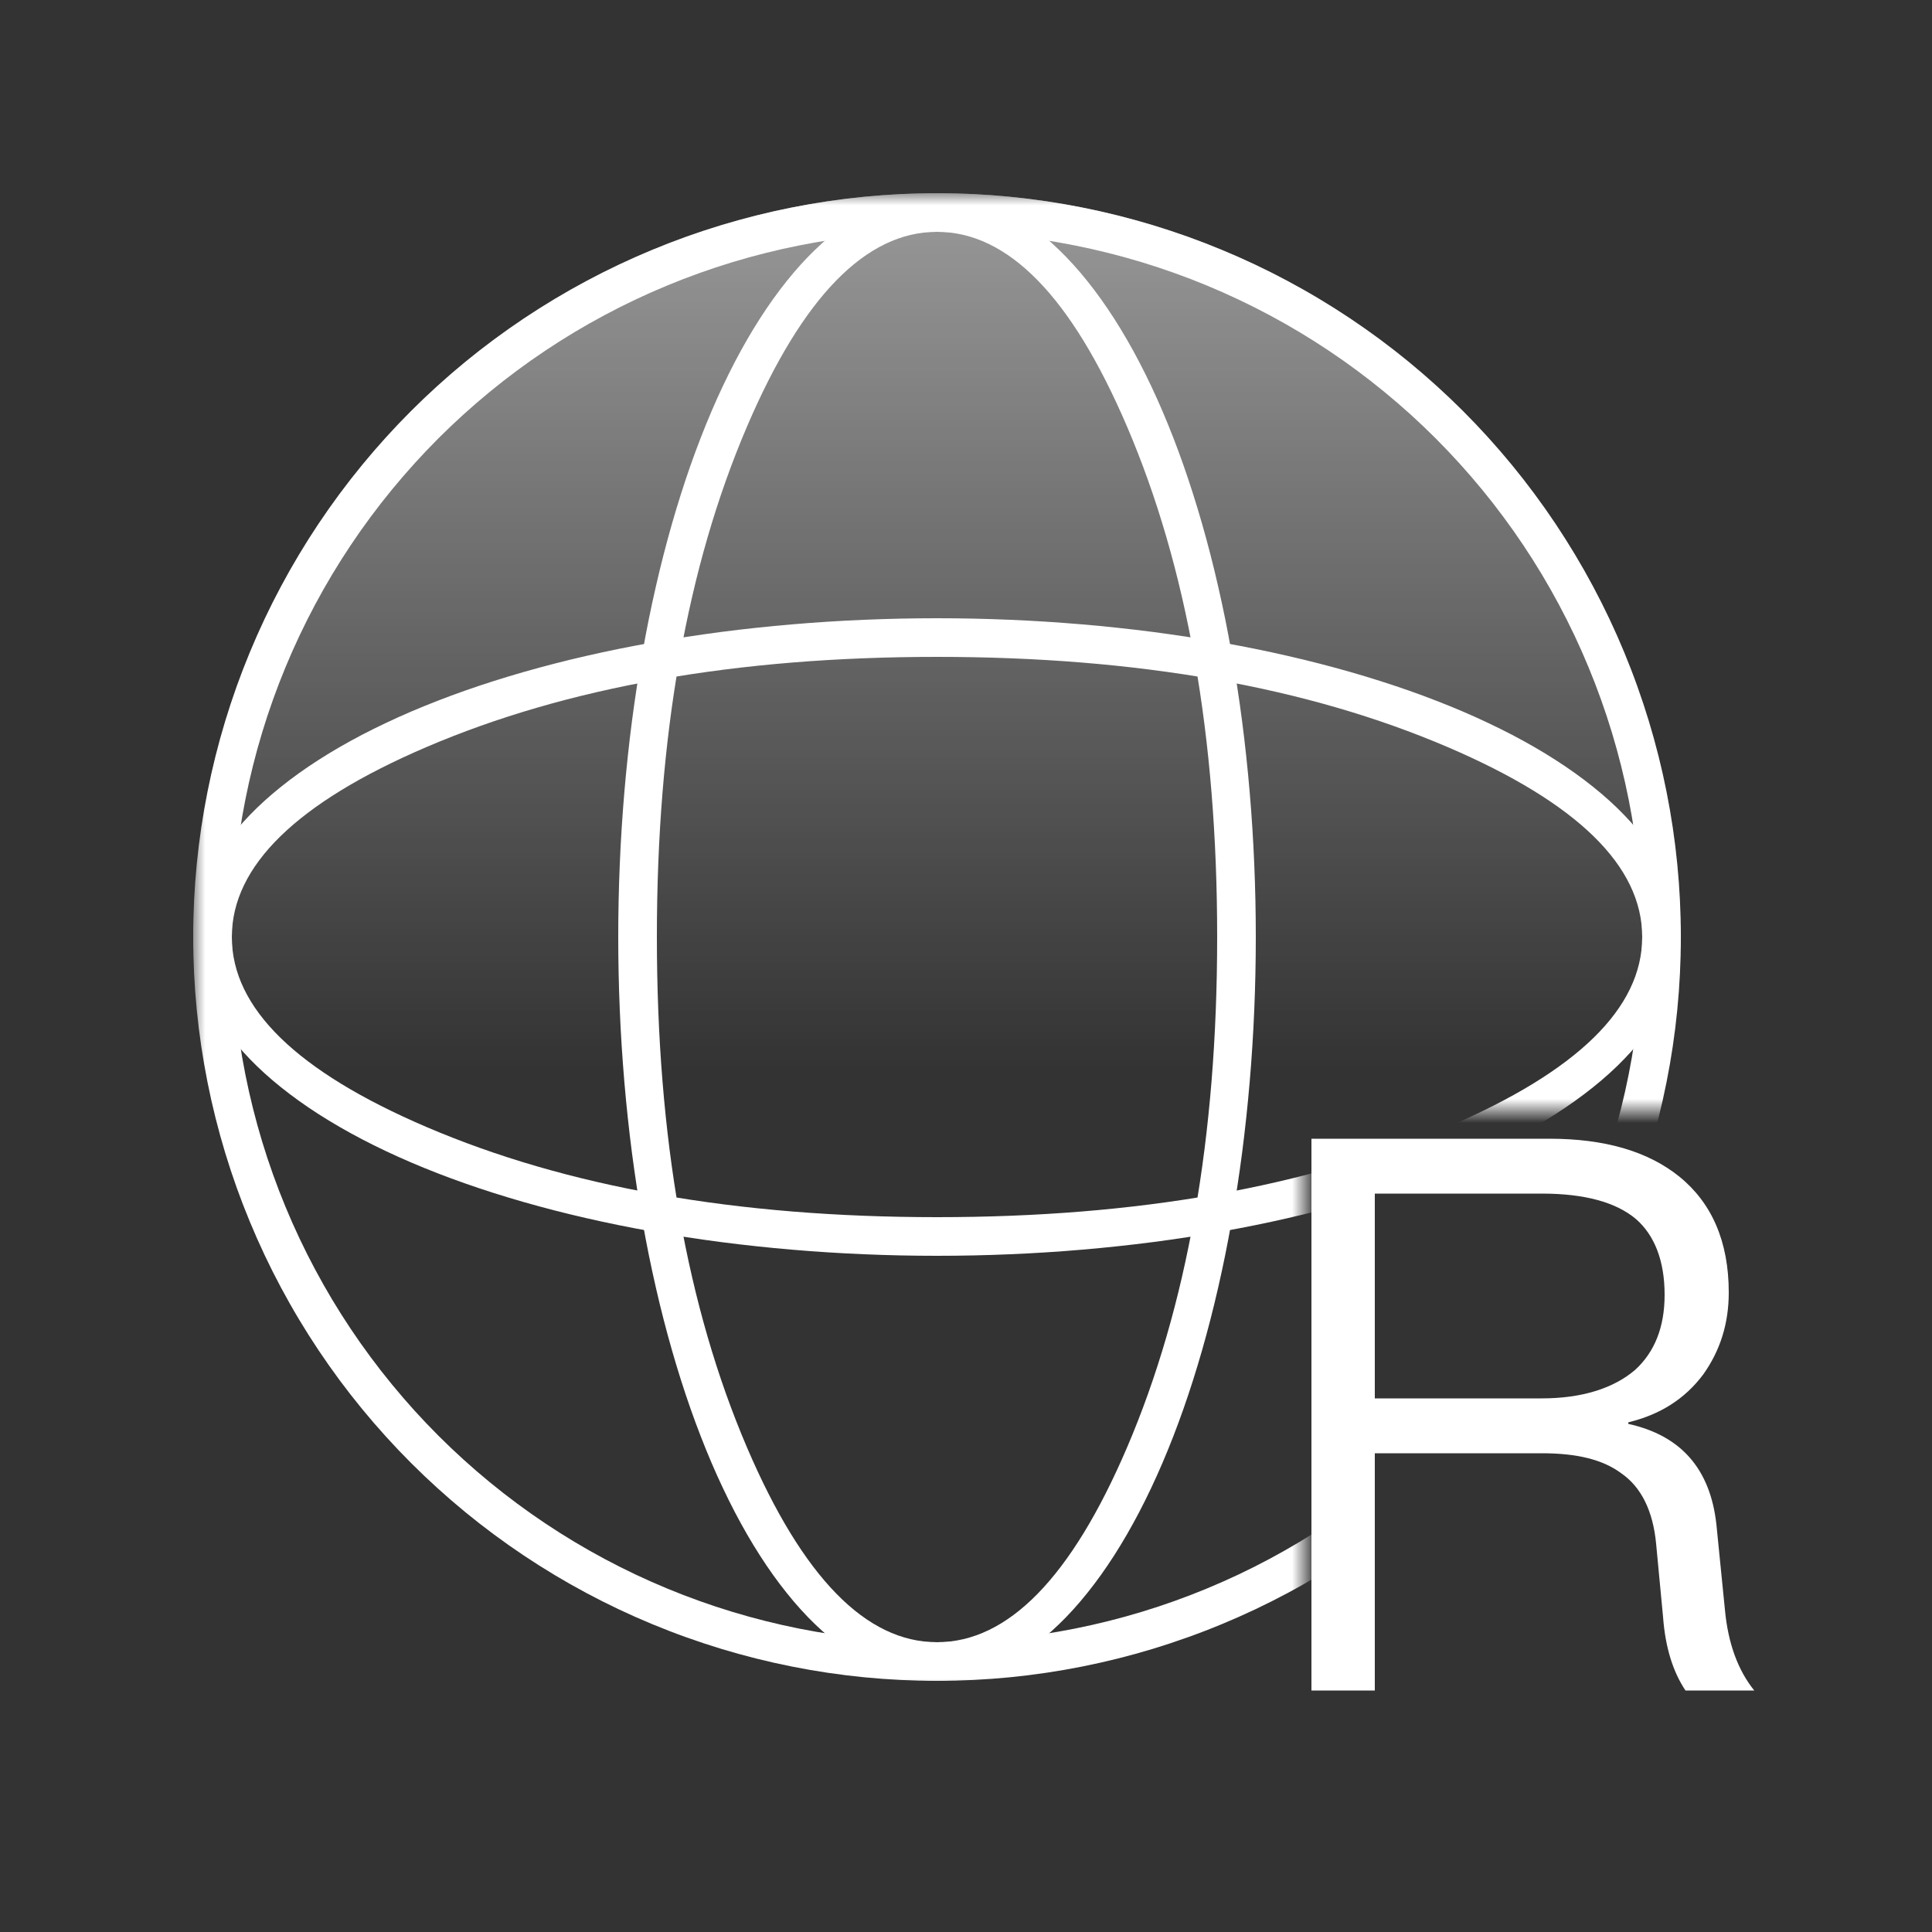 <svg xmlns="http://www.w3.org/2000/svg" xmlns:xlink="http://www.w3.org/1999/xlink" fill="none" version="1.1" width="80" height="80" viewBox="0 0 80 80"><rect x="0" y="0" width="80" height="80" fill="#333333" stroke="none"/><defs><clipPath id="master_svg0_2_005792"><rect x="0" y="0" width="80" height="80" rx="0"/></clipPath><mask id="master_svg1_2_005897" style="mask-type:alpha" maskUnits="objectBoundingBox"><g><path d="M71,8L8,8L8,70L54,70L54,46L71,46L71,8Z" fill-rule="evenodd" fill="#FFFFFF" fill-opacity="1"/></g></mask><linearGradient x1="0.5" y1="0" x2="0.5" y2="0.589" id="master_svg2_2_53793"><stop offset="0%" stop-color="#FFFFFF" stop-opacity="0.5"/><stop offset="100%" stop-color="#FFFFFF" stop-opacity="0"/></linearGradient></defs><g clip-path="url(#master_svg0_2_005792)"><g><g mask="url(#master_svg1_2_005897)"><g><ellipse cx="38.8" cy="38.8" rx="30.8" ry="30.8" fill="url(#master_svg2_2_53793)" fill-opacity="1"/><path d="M69.6,38.8Q69.6,39.556,69.563,40.311Q69.526,41.066,69.452,41.819Q69.378,42.571,69.267,43.319Q69.156,44.067,69.008,44.809Q68.861,45.55,68.677,46.284Q68.493,47.017,68.274,47.741Q68.054,48.464,67.799,49.176Q67.545,49.888,67.255,50.587Q66.966,51.285,66.643,51.969Q66.32,52.652,65.963,53.319Q65.607,53.986,65.218,54.634Q64.829,55.283,64.409,55.912Q63.989,56.54,63.539,57.148Q63.088,57.755,62.609,58.339Q62.129,58.924,61.621,59.484Q61.114,60.044,60.579,60.579Q60.044,61.114,59.484,61.621Q58.924,62.129,58.339,62.609Q57.755,63.088,57.148,63.539Q56.54,63.989,55.912,64.409Q55.283,64.829,54.634,65.218Q53.986,65.607,53.319,65.963Q52.652,66.32,51.969,66.643Q51.285,66.966,50.587,67.255Q49.888,67.545,49.176,67.799Q48.464,68.054,47.741,68.274Q47.017,68.493,46.284,68.677Q45.55,68.861,44.809,69.008Q44.067,69.156,43.319,69.267Q42.571,69.378,41.819,69.452Q41.066,69.526,40.311,69.563Q39.556,69.6,38.8,69.6Q38.044,69.6,37.289,69.563Q36.534,69.526,35.781,69.452Q35.029,69.378,34.281,69.267Q33.533,69.156,32.791,69.008Q32.05,68.861,31.316,68.677Q30.583,68.493,29.859,68.274Q29.136,68.054,28.424,67.799Q27.712,67.545,27.013,67.255Q26.315,66.966,25.631,66.643Q24.948,66.32,24.281,65.963Q23.614,65.607,22.966,65.218Q22.317,64.829,21.688,64.409Q21.06,63.989,20.453,63.539Q19.845,63.088,19.261,62.609Q18.676,62.129,18.116,61.621Q17.556,61.114,17.021,60.579Q16.486,60.044,15.979,59.484Q15.471,58.924,14.991,58.339Q14.512,57.755,14.061,57.148Q13.611,56.54,13.191,55.912Q12.771,55.283,12.382,54.634Q11.993,53.986,11.637,53.319Q11.28,52.652,10.957,51.969Q10.634,51.285,10.345,50.587Q10.055,49.888,9.8,49.176Q9.546,48.464,9.326,47.741Q9.107,47.017,8.923,46.284Q8.739,45.55,8.592,44.809Q8.444,44.067,8.333,43.319Q8.222,42.571,8.148,41.819Q8.074,41.066,8.037,40.311Q8,39.556,8,38.8Q8,38.044,8.037,37.289Q8.074,36.534,8.148,35.781Q8.222,35.029,8.333,34.281Q8.444,33.533,8.592,32.791Q8.739,32.05,8.923,31.316Q9.107,30.583,9.326,29.859Q9.546,29.136,9.8,28.424Q10.055,27.712,10.345,27.013Q10.634,26.315,10.957,25.631Q11.28,24.948,11.637,24.281Q11.993,23.614,12.382,22.966Q12.771,22.317,13.191,21.688Q13.611,21.06,14.061,20.453Q14.512,19.845,14.991,19.261Q15.471,18.676,15.979,18.116Q16.486,17.556,17.021,17.021Q17.556,16.486,18.116,15.979Q18.676,15.471,19.261,14.991Q19.845,14.512,20.453,14.061Q21.06,13.611,21.688,13.191Q22.317,12.771,22.966,12.382Q23.614,11.993,24.281,11.637Q24.948,11.28,25.631,10.957Q26.315,10.634,27.013,10.345Q27.712,10.055,28.424,9.8Q29.136,9.546,29.859,9.326Q30.583,9.107,31.316,8.923Q32.05,8.739,32.791,8.592Q33.533,8.444,34.281,8.333Q35.029,8.222,35.781,8.148Q36.534,8.074,37.289,8.037Q38.044,8,38.8,8Q39.556,8,40.311,8.037Q41.066,8.074,41.819,8.148Q42.571,8.222,43.319,8.333Q44.067,8.444,44.809,8.592Q45.55,8.739,46.284,8.923Q47.017,9.107,47.741,9.326Q48.464,9.546,49.176,9.8Q49.888,10.055,50.587,10.345Q51.285,10.634,51.969,10.957Q52.652,11.28,53.319,11.637Q53.986,11.993,54.634,12.382Q55.283,12.771,55.912,13.191Q56.54,13.611,57.148,14.061Q57.755,14.512,58.339,14.991Q58.924,15.471,59.484,15.979Q60.044,16.486,60.579,17.021Q61.114,17.556,61.621,18.116Q62.129,18.676,62.609,19.261Q63.088,19.845,63.539,20.453Q63.989,21.06,64.409,21.688Q64.829,22.317,65.218,22.966Q65.607,23.614,65.963,24.281Q66.32,24.948,66.643,25.631Q66.966,26.315,67.255,27.013Q67.545,27.712,67.799,28.424Q68.054,29.136,68.274,29.859Q68.493,30.583,68.677,31.316Q68.861,32.05,69.008,32.791Q69.156,33.533,69.267,34.281Q69.378,35.029,69.452,35.781Q69.526,36.534,69.563,37.289Q69.6,38.044,69.6,38.8ZM68,38.8Q68,38.083,67.965,37.367Q67.93,36.651,67.859,35.938Q67.789,35.224,67.684,34.516Q67.579,33.806,67.439,33.103Q67.299,32.4,67.125,31.705Q66.951,31.01,66.743,30.324Q66.535,29.638,66.293,28.963Q66.052,28.288,65.777,27.626Q65.503,26.963,65.197,26.315Q64.89,25.667,64.552,25.035Q64.214,24.403,63.846,23.788Q63.477,23.173,63.079,22.577Q62.681,21.981,62.254,21.406Q61.827,20.83,61.372,20.276Q60.917,19.722,60.436,19.191Q59.954,18.659,59.447,18.152Q58.941,17.646,58.41,17.164Q57.878,16.683,57.324,16.228Q56.77,15.773,56.194,15.346Q55.619,14.919,55.023,14.521Q54.427,14.123,53.812,13.754Q53.197,13.386,52.565,13.048Q51.933,12.71,51.285,12.404Q50.637,12.097,49.974,11.823Q49.312,11.548,48.637,11.307Q47.962,11.065,47.276,10.857Q46.59,10.649,45.895,10.475Q45.2,10.301,44.497,10.161Q43.794,10.021,43.084,9.916Q42.376,9.811,41.662,9.741Q40.949,9.67,40.233,9.635Q39.517,9.6,38.8,9.6Q38.083,9.6,37.367,9.635Q36.651,9.67,35.938,9.741Q35.224,9.811,34.516,9.916Q33.806,10.021,33.103,10.161Q32.4,10.301,31.705,10.475Q31.01,10.649,30.324,10.857Q29.638,11.065,28.963,11.307Q28.288,11.548,27.626,11.823Q26.963,12.097,26.315,12.404Q25.667,12.71,25.035,13.048Q24.403,13.386,23.788,13.754Q23.173,14.123,22.577,14.521Q21.981,14.919,21.406,15.346Q20.83,15.773,20.276,16.228Q19.722,16.683,19.191,17.164Q18.659,17.646,18.152,18.152Q17.646,18.659,17.164,19.191Q16.683,19.722,16.228,20.276Q15.773,20.83,15.346,21.406Q14.919,21.981,14.521,22.577Q14.123,23.173,13.754,23.788Q13.386,24.403,13.048,25.035Q12.71,25.667,12.404,26.315Q12.097,26.963,11.823,27.626Q11.548,28.288,11.307,28.963Q11.065,29.638,10.857,30.324Q10.649,31.01,10.475,31.705Q10.301,32.4,10.161,33.103Q10.021,33.806,9.916,34.516Q9.811,35.224,9.741,35.938Q9.67,36.651,9.635,37.367Q9.6,38.083,9.6,38.8Q9.6,39.517,9.635,40.233Q9.67,40.949,9.741,41.662Q9.811,42.376,9.916,43.084Q10.021,43.794,10.161,44.497Q10.301,45.2,10.475,45.895Q10.649,46.59,10.857,47.276Q11.065,47.962,11.307,48.637Q11.548,49.312,11.823,49.974Q12.097,50.637,12.404,51.285Q12.71,51.933,13.048,52.565Q13.386,53.197,13.754,53.812Q14.123,54.427,14.521,55.023Q14.919,55.619,15.346,56.194Q15.773,56.77,16.228,57.324Q16.683,57.878,17.164,58.41Q17.646,58.941,18.152,59.447Q18.659,59.954,19.191,60.436Q19.722,60.917,20.276,61.372Q20.83,61.827,21.406,62.254Q21.981,62.681,22.577,63.079Q23.173,63.477,23.788,63.846Q24.403,64.214,25.035,64.552Q25.667,64.89,26.315,65.197Q26.963,65.503,27.626,65.777Q28.288,66.052,28.963,66.293Q29.638,66.535,30.324,66.743Q31.01,66.951,31.705,67.125Q32.4,67.299,33.103,67.439Q33.806,67.579,34.516,67.684Q35.224,67.789,35.938,67.859Q36.651,67.93,37.367,67.965Q38.083,68,38.8,68Q39.517,68,40.233,67.965Q40.949,67.93,41.662,67.859Q42.376,67.789,43.084,67.684Q43.794,67.579,44.497,67.439Q45.2,67.299,45.895,67.125Q46.59,66.951,47.276,66.743Q47.962,66.535,48.637,66.293Q49.312,66.052,49.974,65.777Q50.637,65.503,51.285,65.197Q51.933,64.89,52.565,64.552Q53.197,64.214,53.812,63.846Q54.427,63.477,55.023,63.079Q55.619,62.681,56.194,62.254Q56.77,61.827,57.324,61.372Q57.878,60.917,58.41,60.436Q58.941,59.954,59.447,59.447Q59.954,58.941,60.436,58.41Q60.917,57.878,61.372,57.324Q61.827,56.77,62.254,56.194Q62.681,55.619,63.079,55.023Q63.477,54.427,63.846,53.812Q64.214,53.197,64.552,52.565Q64.89,51.933,65.197,51.285Q65.503,50.637,65.777,49.974Q66.052,49.312,66.293,48.637Q66.535,47.962,66.743,47.276Q66.951,46.59,67.125,45.895Q67.299,45.2,67.439,44.497Q67.579,43.794,67.684,43.084Q67.789,42.376,67.859,41.662Q67.93,40.949,67.965,40.233Q68,39.517,68,38.8Z" fill="#FFFFFF" fill-opacity="1"/></g><g><path d="M38.8,69.6Q39.124,69.6,39.448,69.563Q39.771,69.526,40.094,69.452Q40.416,69.378,40.737,69.267Q41.057,69.156,41.375,69.008Q41.693,68.861,42.007,68.677Q42.322,68.493,42.632,68.274Q42.942,68.054,43.247,67.799Q43.552,67.545,43.851,67.255Q44.151,66.966,44.444,66.643Q44.737,66.32,45.022,65.963Q45.308,65.607,45.586,65.218Q45.864,64.829,46.134,64.409Q46.403,63.989,46.663,63.539Q46.924,63.088,47.174,62.609Q47.425,62.129,47.665,61.621Q47.905,61.114,48.134,60.579Q48.363,60.044,48.581,59.484Q48.798,58.924,49.004,58.339Q49.209,57.755,49.402,57.148Q49.595,56.54,49.775,55.912Q49.955,55.283,50.122,54.634Q50.289,53.986,50.441,53.319Q50.594,52.652,50.733,51.969Q50.871,51.285,50.995,50.587Q51.119,49.888,51.228,49.176Q51.338,48.464,51.432,47.741Q51.526,47.017,51.604,46.284Q51.683,45.55,51.746,44.809Q51.81,44.067,51.857,43.319Q51.905,42.571,51.936,41.819Q51.968,41.066,51.984,40.311Q52,39.556,52,38.8Q52,38.044,51.984,37.289Q51.968,36.534,51.936,35.781Q51.905,35.029,51.857,34.281Q51.81,33.533,51.746,32.791Q51.683,32.05,51.604,31.316Q51.526,30.583,51.432,29.859Q51.338,29.136,51.228,28.424Q51.119,27.712,50.995,27.013Q50.871,26.315,50.733,25.631Q50.594,24.948,50.441,24.281Q50.289,23.614,50.122,22.966Q49.955,22.317,49.775,21.688Q49.595,21.06,49.402,20.453Q49.209,19.845,49.004,19.261Q48.798,18.676,48.581,18.116Q48.363,17.556,48.134,17.021Q47.905,16.486,47.665,15.979Q47.425,15.471,47.174,14.991Q46.924,14.512,46.663,14.061Q46.403,13.611,46.134,13.191Q45.864,12.771,45.586,12.382Q45.308,11.993,45.022,11.637Q44.737,11.28,44.444,10.957Q44.151,10.634,43.851,10.345Q43.552,10.055,43.247,9.8Q42.942,9.546,42.632,9.326Q42.322,9.107,42.007,8.923Q41.693,8.739,41.375,8.592Q41.057,8.444,40.737,8.333Q40.416,8.222,40.094,8.148Q39.771,8.074,39.448,8.037Q39.124,8,38.8,8Q38.476,8,38.152,8.037Q37.829,8.074,37.506,8.148Q37.184,8.222,36.863,8.333Q36.543,8.444,36.225,8.592Q35.907,8.739,35.593,8.923Q35.278,9.107,34.968,9.326Q34.658,9.546,34.353,9.8Q34.048,10.055,33.749,10.345Q33.449,10.634,33.156,10.957Q32.863,11.28,32.578,11.637Q32.292,11.993,32.014,12.382Q31.736,12.771,31.467,13.191Q31.197,13.611,30.937,14.061Q30.677,14.512,30.426,14.991Q30.176,15.471,29.936,15.979Q29.695,16.486,29.466,17.021Q29.237,17.556,29.02,18.116Q28.802,18.676,28.596,19.261Q28.391,19.845,28.198,20.453Q28.005,21.06,27.825,21.688Q27.645,22.317,27.478,22.966Q27.311,23.614,27.159,24.281Q27.006,24.948,26.867,25.631Q26.729,26.315,26.605,27.013Q26.481,27.712,26.372,28.424Q26.263,29.136,26.168,29.859Q26.074,30.583,25.996,31.316Q25.917,32.05,25.854,32.791Q25.791,33.533,25.743,34.281Q25.695,35.029,25.664,35.781Q25.632,36.534,25.616,37.289Q25.6,38.044,25.6,38.8Q25.6,39.556,25.616,40.311Q25.632,41.066,25.664,41.819Q25.695,42.571,25.743,43.319Q25.791,44.067,25.854,44.809Q25.917,45.55,25.996,46.284Q26.074,47.017,26.168,47.741Q26.263,48.464,26.372,49.176Q26.481,49.888,26.605,50.587Q26.729,51.285,26.867,51.969Q27.006,52.652,27.159,53.319Q27.311,53.986,27.478,54.634Q27.645,55.283,27.825,55.912Q28.005,56.54,28.198,57.148Q28.391,57.755,28.596,58.339Q28.802,58.924,29.02,59.484Q29.237,60.044,29.466,60.579Q29.695,61.114,29.936,61.621Q30.176,62.129,30.426,62.609Q30.677,63.088,30.937,63.539Q31.197,63.989,31.467,64.409Q31.736,64.829,32.014,65.218Q32.292,65.607,32.578,65.963Q32.863,66.32,33.156,66.643Q33.449,66.966,33.749,67.255Q34.048,67.545,34.353,67.799Q34.658,68.054,34.968,68.274Q35.278,68.493,35.593,68.677Q35.907,68.861,36.225,69.008Q36.543,69.156,36.863,69.267Q37.184,69.378,37.506,69.452Q37.829,69.526,38.152,69.563Q38.476,69.6,38.8,69.6ZM46.663,17.651Q50.4,26.371,50.4,38.8Q50.4,51.229,46.663,59.949Q43.213,68,38.8,68Q34.388,68,30.937,59.949Q27.2,51.229,27.2,38.8Q27.2,26.371,30.937,17.651Q34.388,9.6,38.8,9.6Q43.213,9.6,46.663,17.651Z" fill-rule="evenodd" fill="#FFFFFF" fill-opacity="1"/></g><g transform="matrix(0,1,-1,0,95.2,-44)"><path d="M82.8,87.2Q83.124,87.2,83.448,87.163Q83.771,87.126,84.094,87.052Q84.416,86.978,84.737,86.867Q85.057,86.756,85.375,86.608Q85.693,86.461,86.007,86.277Q86.322,86.093,86.632,85.874Q86.942,85.654,87.247,85.4Q87.552,85.145,87.851,84.856Q88.151,84.566,88.444,84.243Q88.737,83.92,89.022,83.563Q89.308,83.207,89.586,82.818Q89.864,82.429,90.134,82.009Q90.403,81.589,90.663,81.139Q90.924,80.688,91.174,80.209Q91.425,79.729,91.665,79.221Q91.905,78.714,92.134,78.179Q92.363,77.644,92.581,77.084Q92.798,76.524,93.004,75.939Q93.209,75.355,93.402,74.748Q93.595,74.14,93.775,73.512Q93.955,72.883,94.122,72.234Q94.289,71.586,94.441,70.919Q94.594,70.252,94.733,69.569Q94.871,68.885,94.995,68.187Q95.119,67.488,95.228,66.776Q95.338,66.064,95.432,65.341Q95.526,64.617,95.604,63.884Q95.683,63.15,95.746,62.409Q95.81,61.667,95.857,60.919Q95.905,60.171,95.936,59.419Q95.968,58.667,95.984,57.911Q96,57.156,96,56.4Q96,55.644,95.984,54.889Q95.968,54.134,95.936,53.381Q95.905,52.629,95.857,51.881Q95.81,51.133,95.746,50.391Q95.683,49.65,95.604,48.916Q95.526,48.183,95.432,47.459Q95.338,46.736,95.228,46.024Q95.119,45.312,94.995,44.613Q94.871,43.915,94.733,43.231Q94.594,42.548,94.441,41.881Q94.289,41.214,94.122,40.566Q93.955,39.917,93.775,39.288Q93.595,38.66,93.402,38.053Q93.209,37.445,93.004,36.861Q92.798,36.276,92.581,35.716Q92.363,35.156,92.134,34.621Q91.905,34.087,91.665,33.579Q91.425,33.071,91.174,32.591Q90.924,32.112,90.663,31.661Q90.403,31.211,90.134,30.791Q89.864,30.371,89.586,29.982Q89.308,29.593,89.022,29.237Q88.737,28.88,88.444,28.557Q88.151,28.234,87.851,27.945Q87.552,27.655,87.247,27.401Q86.942,27.146,86.632,26.926Q86.322,26.707,86.007,26.523Q85.693,26.339,85.375,26.192Q85.057,26.044,84.737,25.933Q84.416,25.823,84.094,25.748Q83.771,25.674,83.448,25.637Q83.124,25.6,82.8,25.6Q82.476,25.6,82.152,25.637Q81.829,25.674,81.506,25.748Q81.184,25.823,80.863,25.933Q80.543,26.044,80.225,26.192Q79.907,26.339,79.593,26.523Q79.278,26.707,78.968,26.926Q78.658,27.146,78.353,27.401Q78.048,27.655,77.749,27.945Q77.449,28.234,77.156,28.557Q76.863,28.88,76.578,29.237Q76.292,29.593,76.014,29.982Q75.736,30.371,75.467,30.791Q75.197,31.211,74.937,31.661Q74.677,32.112,74.426,32.591Q74.176,33.071,73.936,33.579Q73.695,34.087,73.466,34.621Q73.237,35.156,73.02,35.716Q72.802,36.276,72.596,36.861Q72.391,37.445,72.198,38.053Q72.005,38.66,71.825,39.288Q71.645,39.917,71.478,40.566Q71.311,41.214,71.159,41.881Q71.006,42.548,70.867,43.231Q70.729,43.915,70.605,44.613Q70.481,45.312,70.372,46.024Q70.263,46.736,70.168,47.459Q70.074,48.183,69.996,48.916Q69.917,49.65,69.854,50.391Q69.791,51.133,69.743,51.881Q69.695,52.629,69.664,53.381Q69.632,54.134,69.616,54.889Q69.6,55.644,69.6,56.4Q69.6,57.156,69.616,57.911Q69.632,58.667,69.664,59.419Q69.695,60.171,69.743,60.919Q69.791,61.667,69.854,62.409Q69.917,63.15,69.996,63.884Q70.074,64.617,70.168,65.341Q70.263,66.064,70.372,66.776Q70.481,67.488,70.605,68.187Q70.729,68.885,70.867,69.569Q71.006,70.252,71.159,70.919Q71.311,71.586,71.478,72.234Q71.645,72.883,71.825,73.512Q72.005,74.14,72.198,74.748Q72.391,75.355,72.596,75.939Q72.802,76.524,73.02,77.084Q73.237,77.644,73.466,78.179Q73.695,78.714,73.936,79.221Q74.176,79.729,74.426,80.209Q74.677,80.688,74.937,81.139Q75.197,81.589,75.467,82.009Q75.736,82.429,76.014,82.818Q76.292,83.207,76.578,83.563Q76.863,83.92,77.156,84.243Q77.449,84.566,77.749,84.856Q78.048,85.145,78.353,85.4Q78.658,85.654,78.968,85.874Q79.278,86.093,79.593,86.277Q79.907,86.461,80.225,86.608Q80.543,86.756,80.863,86.867Q81.184,86.978,81.506,87.052Q81.829,87.126,82.152,87.163Q82.476,87.2,82.8,87.2ZM90.663,35.251Q94.4,43.971,94.4,56.4Q94.4,68.829,90.663,77.549Q87.213,85.6,82.8,85.6Q78.388,85.6,74.937,77.549Q71.2,68.829,71.2,56.4Q71.2,43.971,74.937,35.251Q78.388,27.2,82.8,27.2Q87.213,27.2,90.663,35.251Z" fill-rule="evenodd" fill="#FFFFFF" fill-opacity="1"/></g></g><g><path d="M54.304,47.152L54.304,70L56.928,70L56.928,60.176L63.84,60.176C65.28,60.176,66.368,60.432,67.136,61.008C67.968,61.584,68.448,62.576,68.576,63.92L68.864,66.96C68.96,68.24,69.28,69.232,69.792,70L72.64,70C71.968,69.168,71.552,68.048,71.424,66.64L71.072,63.12C70.816,60.816,69.6,59.44,67.424,58.96L67.424,58.896C68.736,58.576,69.76,57.936,70.528,56.912C71.232,55.92,71.584,54.8,71.584,53.52C71.584,51.408,70.88,49.808,69.536,48.72C68.224,47.664,66.432,47.152,64.16,47.152L54.304,47.152ZM56.928,49.424L63.84,49.424C65.6,49.424,66.912,49.776,67.744,50.48C68.512,51.152,68.928,52.208,68.928,53.616C68.928,54.96,68.512,55.984,67.712,56.72C66.816,57.488,65.504,57.904,63.84,57.904L56.928,57.904L56.928,49.424Z" fill="#FFFFFF" fill-opacity="1"/></g></g></g></svg>